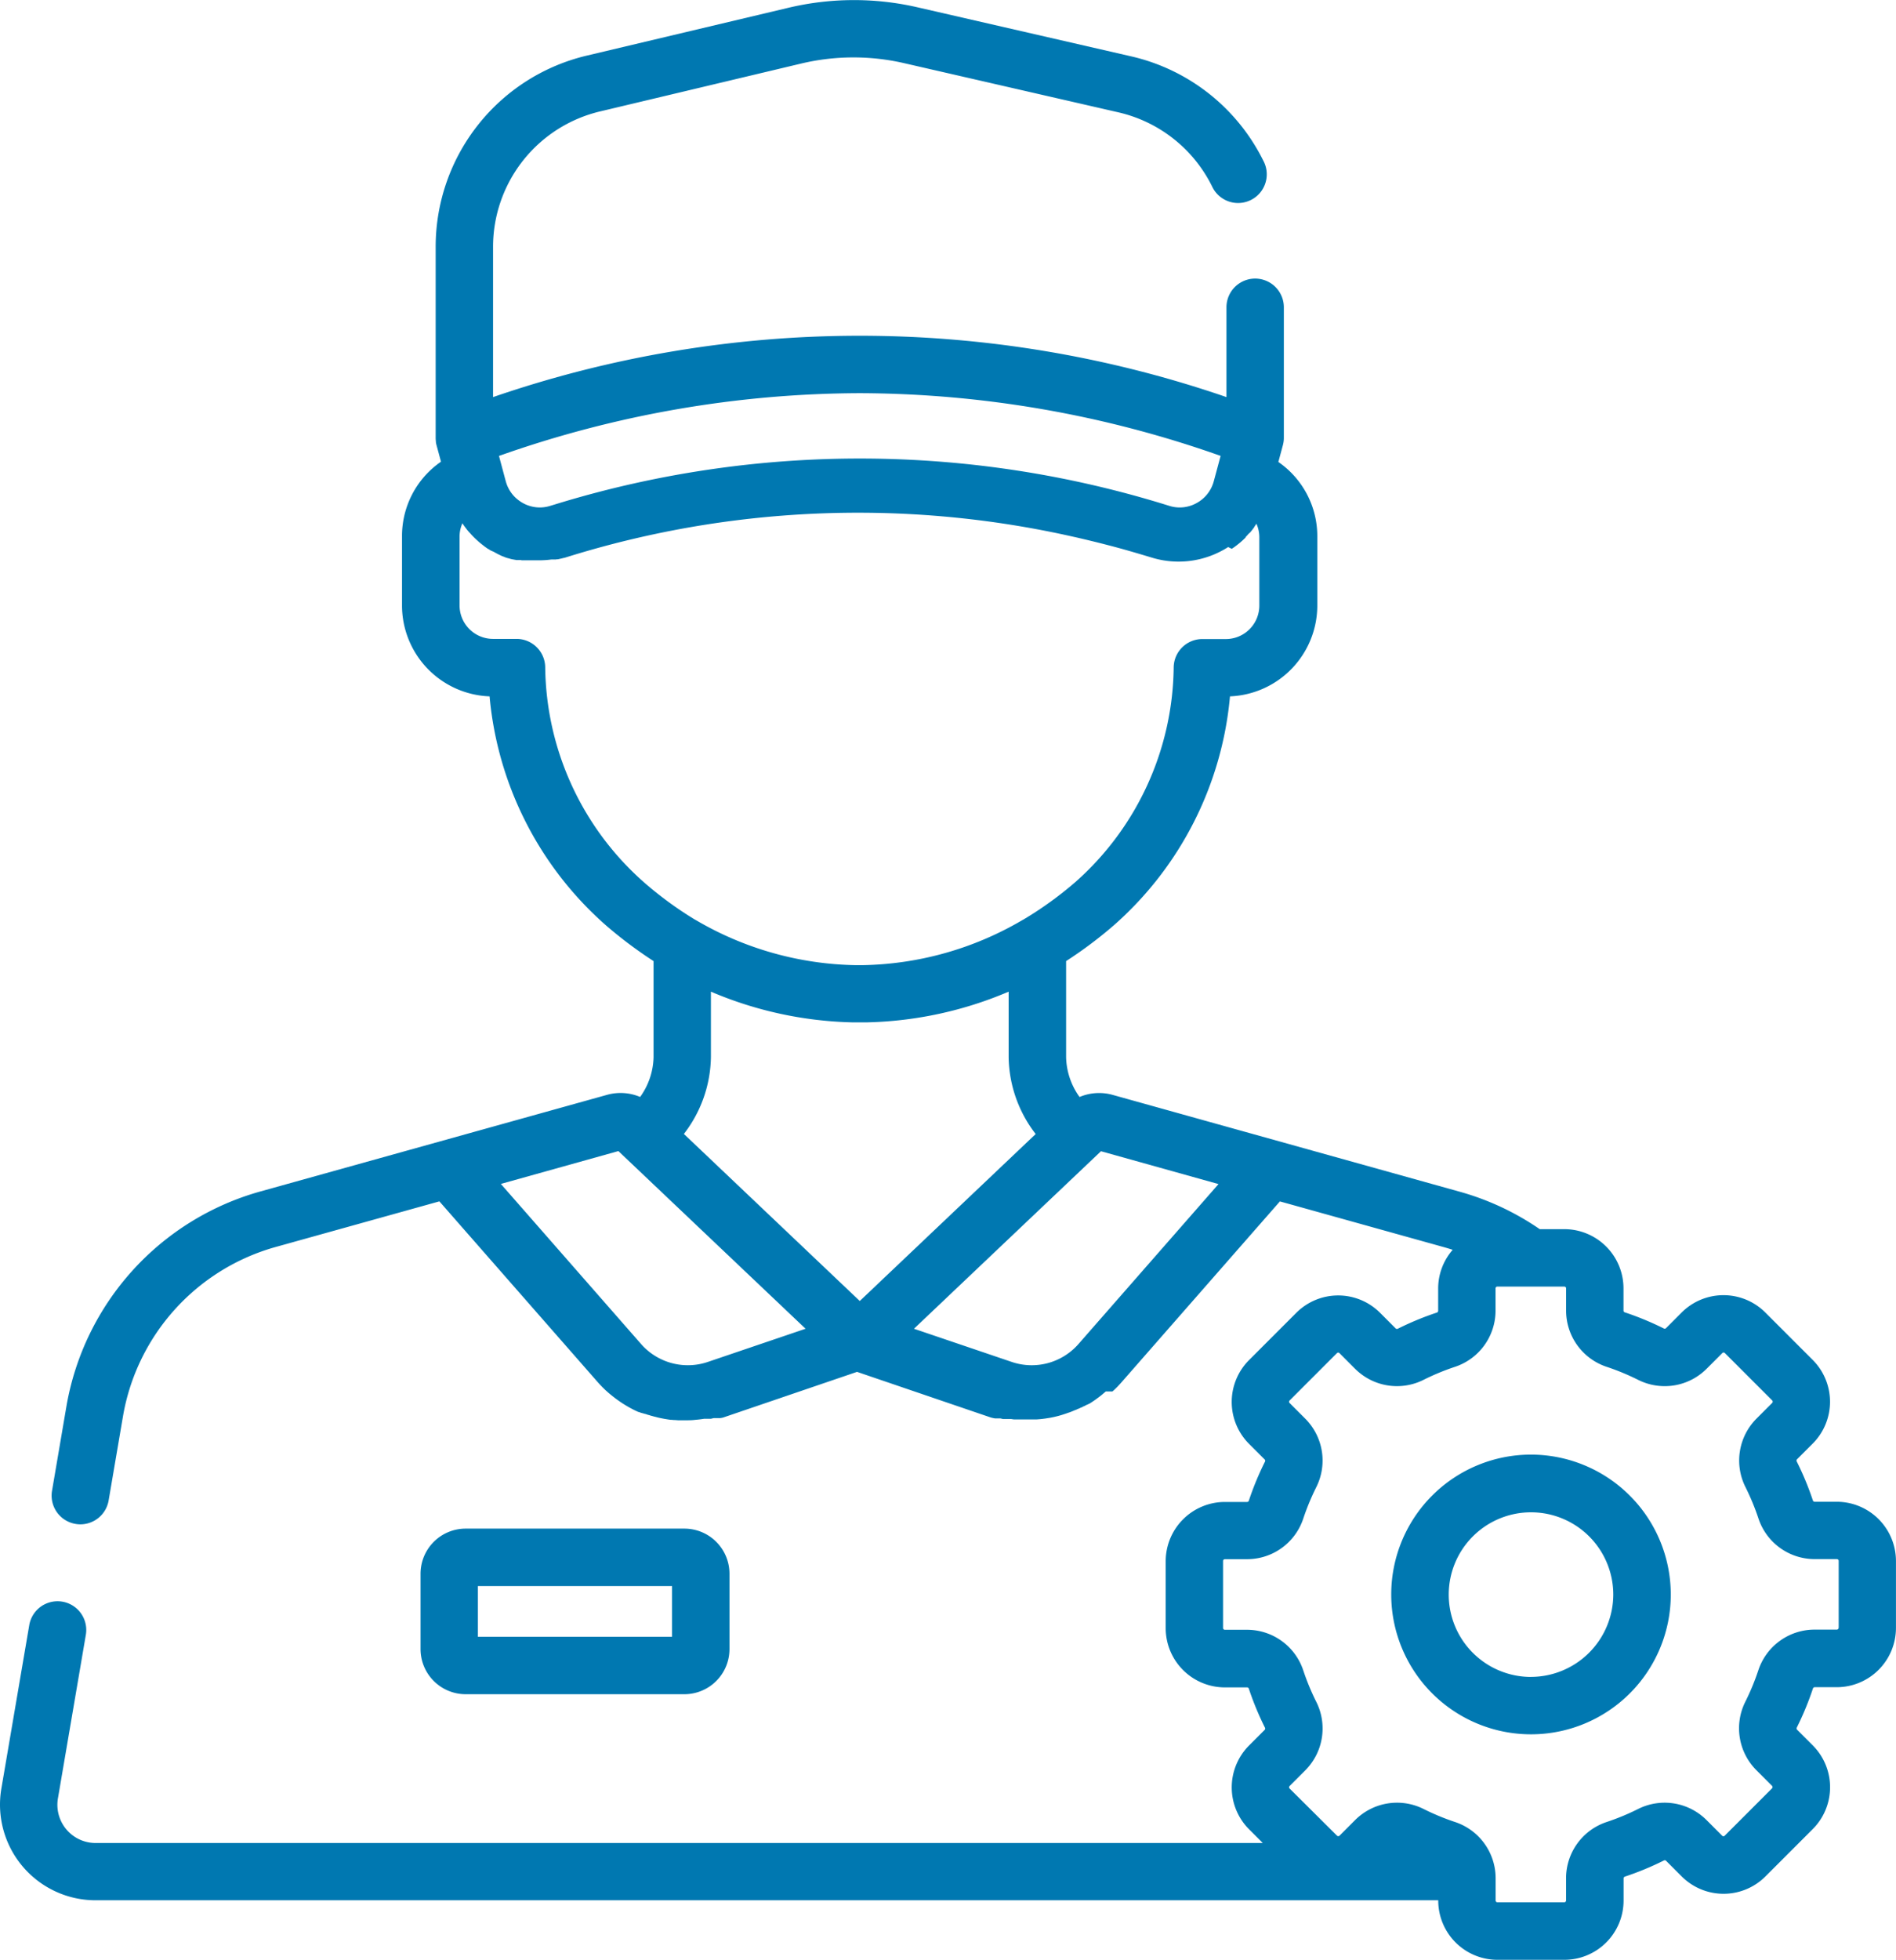 <?xml version="1.0" encoding="UTF-8"?>
<svg xmlns="http://www.w3.org/2000/svg" id="icon-technician-v01" width="48.398" height="50" viewBox="0 0 48.398 50">
  <path id="Path_3" data-name="Path 3" d="M46.891,38.314h-.568a.048.048,0,0,1-.044-.035,7.589,7.589,0,0,0-.411-.991.049.049,0,0,1,.006-.057l.4-.4a1.511,1.511,0,0,0,0-2.137l-1.208-1.208a1.511,1.511,0,0,0-2.137,0l-.4.4a.048.048,0,0,1-.057.006,7.645,7.645,0,0,0-.992-.41.048.048,0,0,1-.035-.044V32.87a1.512,1.512,0,0,0-1.511-1.511h-.627a6.844,6.844,0,0,0-2.049-.957L28.4,27.932a1.284,1.284,0,0,0-.84.055,1.8,1.8,0,0,1-.343-1.013V24.52a10.944,10.944,0,0,0,1.21-.906A8.834,8.834,0,0,0,31.4,17.766a2.322,2.322,0,0,0,2.229-2.317V13.692a2.3,2.3,0,0,0-.994-1.906l.115-.427a.728.728,0,0,0,.025-.2V7.84a.732.732,0,0,0-1.465,0v2.291a28.773,28.773,0,0,0-18.721,0V6.309a3.552,3.552,0,0,1,2.739-3.468L20.46,1.62a5.771,5.771,0,0,1,2.611-.011l5.471,1.255a3.555,3.555,0,0,1,2.4,1.89A.732.732,0,1,0,32.251,4.1,5.014,5.014,0,0,0,28.87,1.436L23.4.181A7.238,7.238,0,0,0,20.121.2L14.989,1.417a5.012,5.012,0,0,0-3.865,4.893v4.845a.722.722,0,0,0,.006.107.022.022,0,0,0,0,0v.011s0,.008,0,.012v0a.787.787,0,0,0,.018.08l.112.414a2.3,2.3,0,0,0-.995,1.906v1.757A2.322,2.322,0,0,0,12.5,17.766a8.834,8.834,0,0,0,2.976,5.847,11.032,11.032,0,0,0,1.21.907v2.453a1.8,1.8,0,0,1-.343,1.013,1.284,1.284,0,0,0-.84-.055L6.64,30.4A6.909,6.909,0,0,0,1.7,35.871l-.369,2.163a.732.732,0,0,0,.6.845.723.723,0,0,0,.124.011.733.733,0,0,0,.721-.609l.369-2.164a5.439,5.439,0,0,1,3.884-4.3l4.19-1.167,4.04,4.61.025.028.006.007.022.024,0,0,.026.027.006.006.022.023,0,0,.026.027.006.005.022.022.006.006.027.026,0,0,.023.021.008.007.027.024,0,0,.026.023.008.007.025.021,0,0,.028.023.008.006.022.018.007.006.028.022.008.006.021.016.009.007.027.021.007.005.023.016.009.007.029.02,0,0,.024.017.01.007.023.015.008.006.027.018.012.008.02.012.011.007.028.017.011.007.019.011.012.007.027.016.013.008.018.01.014.008.021.011.018.01.019.01.015.008.016.008.025.013.016.008.017.008.015.007.023.011.02.009.018.008.011,0,.019.009.007,0,.038.016.011,0,.019.008.012,0,.034.013.01,0,.021.008.008,0,.043.015,0,0,.023.008.008,0,.071.023.006,0,.073.021.006,0,.075.02h0l.025.006h0l.05.011h0l.026.005h0l.077.015h.005l.076.013h0l.078.011h0l.026,0h0l.053.005h0l.027,0h0l.079.006h0l.077,0h.008l.075,0h.022c.088,0,.176,0,.264-.012h0l.056-.005c.055-.006.11-.013.165-.022h0l.023,0h.006l.022,0,.007,0,.021,0,.01,0,.019,0,.01,0,.019,0,.009,0,.02,0,.006,0,.068-.016.012,0,.016,0,.014,0,.015,0,.014,0,.015,0,.015,0,.014,0,.014,0,.014,0,.016,0,.013,0,.017-.005.013,0,.019-.006.01,0,.029-.01,3.4-1.159,3.4,1.159.03.01.008,0,.02.007.011,0,.018.006.012,0,.017.005.013,0,.016,0,.014,0,.015,0,.015,0,.014,0,.015,0,.015,0,.014,0,.011,0,.068.016.006,0,.02,0,.01,0,.018,0,.012,0,.016,0,.013,0,.016,0,.013,0,.017,0,.011,0,.018,0,.011,0,.019,0h.007l.07.01h.008l.018,0,.011,0,.017,0h.012l.017,0h.013l.016,0h.393l.037,0h.005l.033,0h.006l.076-.006h0l.076-.008h0l.076-.01h0l.036-.006h0l.039-.006h0l.037-.006h0l.076-.015h0l.074-.017h0l.074-.019h0l.035-.01h0l.037-.011h0l.035-.011h0l.073-.024h0l.072-.026.006,0,.07-.027,0,0,.032-.013,0,0,.035-.015,0,0,.031-.013.006,0,.034-.016,0,0,.03-.014.007,0,.065-.032.008,0,.03-.016h0l.032-.017.008,0,.027-.015,0,0,.031-.018.008,0,.024-.014.008,0,.03-.018.007,0,.024-.015.009-.006.029-.019,0,0,.027-.018.008-.005.027-.019,0,0,.029-.02.01-.007.021-.016.008-.006.027-.02.01-.007.021-.016.008-.006.027-.021.009-.007.019-.016.01-.008.026-.022.006-.005.021-.018.01-.008.023-.02.006-.006L28.4,35.5l.009-.008.021-.019.006-.005.025-.024.01-.009.018-.018.009-.009.025-.025.007-.007.019-.02.008-.009.024-.026,0,0,.021-.023.007-.008.025-.028,4.04-4.611,4.19,1.168c.074.021.148.043.221.067a1.5,1.5,0,0,0-.371.99v.568a.048.048,0,0,1-.035.044,7.541,7.541,0,0,0-.992.41.048.048,0,0,1-.057-.006l-.4-.4a1.512,1.512,0,0,0-2.136,0l-1.208,1.208a1.512,1.512,0,0,0,0,2.136l.4.4a.048.048,0,0,1,.006.057,7.6,7.6,0,0,0-.41.991.047.047,0,0,1-.044.035h-.568a1.513,1.513,0,0,0-1.511,1.511v1.709a1.512,1.512,0,0,0,1.511,1.511h.568a.047.047,0,0,1,.044.035,7.562,7.562,0,0,0,.41.991.049.049,0,0,1-.006.057l-.4.4a1.513,1.513,0,0,0,0,2.136l.351.351H2.444a.975.975,0,0,1-.962-1.14l.712-4.17A.732.732,0,1,0,.75,41.46l-.712,4.17a2.44,2.44,0,0,0,2.406,2.851H36.716v.008A1.512,1.512,0,0,0,38.227,50h1.709a1.512,1.512,0,0,0,1.511-1.511v-.568a.048.048,0,0,1,.035-.044,7.579,7.579,0,0,0,.992-.41.048.048,0,0,1,.057.006l.4.4a1.511,1.511,0,0,0,2.137,0l1.208-1.208a1.511,1.511,0,0,0,0-2.136l-.4-.4a.048.048,0,0,1-.006-.057,7.54,7.54,0,0,0,.41-.992.048.048,0,0,1,.045-.035h.568A1.513,1.513,0,0,0,48.4,41.534V39.825A1.513,1.513,0,0,0,46.891,38.314ZM21.95,10.031a27.83,27.83,0,0,1,9.211,1.6l-.174.645a.9.9,0,0,1-.438.558.885.885,0,0,1-.694.073,26.452,26.452,0,0,0-15.66-.046l-.151.046a.887.887,0,0,1-.694-.073.945.945,0,0,1-.133-.09l-.035-.029-.033-.031a.9.9,0,0,1-.236-.408l-.023-.084-.055-.206v0l-.095-.354A27.83,27.83,0,0,1,21.95,10.031ZM16.43,22.5a7.423,7.423,0,0,1-2.51-5.484.732.732,0,0,0-.732-.716h-.6a.855.855,0,0,1-.854-.854V13.692a.844.844,0,0,1,.074-.345l0,.007.008.012.01.014.01.014.011.017.015.02.009.012.01.014.01.013.011.014.009.012.011.014.009.012.013.015.009.011.019.023.009.01L12,13.6l.01.011.011.013.011.012.012.013.01.011.016.016.007.007.021.022.011.011.012.011.012.012.011.011.012.011.012.011.012.011.013.012.022.02.011.01.014.012.011.009.014.011.012.01.014.011.011.009.015.012.01.008.03.023.009.007.016.012.01.007.016.012.01.007.017.012.009.006.018.012.005,0,.045.029h0l.019.013.008,0,.019.012.008,0,.02.012.007,0,.048.027.033.018h0l.032.017h0l.032.016h0l.067.032,0,0,.029.013.006,0,.029.012,0,0,.065.026.008,0,.024.009.009,0,.025.009.008,0,.032.011.008,0,.024.008.013,0,.02.006.013,0,.022.006.01,0,.031.008.012,0,.02,0,.015,0,.018,0,.015,0,.018,0,.015,0,.03.006.016,0,.017,0,.017,0,.016,0,.016,0,.018,0,.022,0,.023,0,.018,0,.015,0,.018,0,.014,0,.019,0h.014l.034,0h.165a2.276,2.276,0,0,0,.228-.011h0l.087-.01h0l.028,0,.029,0h0l.027,0h0l.027,0h0l.028-.005h0l.024,0h0l.055-.012h0l.023-.006.006,0,.053-.014.006,0,.02-.006.007,0,.026-.008a24.956,24.956,0,0,1,12.8-.565l.244.054.116.027.186.044.213.052.139.035.232.06q.251.066.5.138t.524.155a2.337,2.337,0,0,0,1.833-.191l.029-.016.01-.006.02-.012.01-.006.019-.011.011-.007.02-.012.008-.005L31.442,14,31.449,14l.02-.014.009-.006.019-.013.009-.006.019-.014.008-.006.027-.02h0l.026-.02.007-.006.019-.015.009-.007.017-.014.009-.007.018-.015.008-.007.049-.044.008-.007.017-.016.008-.008.016-.015.008-.008.017-.016L31.8,13.7l.023-.024h0l.021-.023.007-.008.015-.017.008-.008.015-.017L31.9,13.6l.016-.019.006-.006.021-.025,0,0,.018-.023.006-.008.014-.018.006-.008.014-.018.006-.009.015-.02,0-.006.019-.027,0,0,.016-.024.005-.008.013-.019,0,0a.846.846,0,0,1,.074.345V15.45a.855.855,0,0,1-.854.854h-.6a.732.732,0,0,0-.732.717,7.423,7.423,0,0,1-2.51,5.483,9.3,9.3,0,0,1-1.322.954l-.035.019a8.327,8.327,0,0,1-4.085,1.147h-.155a8.325,8.325,0,0,1-4.085-1.147l-.035-.019A9.316,9.316,0,0,1,16.43,22.5Zm1.646,12.245a1.588,1.588,0,0,1-1.711-.458l-3.577-4.082,3-.838L20.566,33.9Zm-.616-5.815a3.277,3.277,0,0,0,.69-1.96V25.3a9.767,9.767,0,0,0,3.6.783h0l.056,0h.279l.056,0A9.77,9.77,0,0,0,25.75,25.3v1.672a3.277,3.277,0,0,0,.69,1.96l-4.49,4.26Zm10.075,5.357a1.587,1.587,0,0,1-1.711.458L23.333,33.9l4.774-4.529,3,.838Zm19.4,7.243a.046.046,0,0,1-.046.046h-.568a1.511,1.511,0,0,0-1.434,1.037,6.053,6.053,0,0,1-.331.8,1.512,1.512,0,0,0,.28,1.748l.4.4a.046.046,0,0,1,0,.065l-1.208,1.208a.043.043,0,0,1-.032.014.043.043,0,0,1-.032-.014l-.4-.4a1.512,1.512,0,0,0-1.748-.281,6.088,6.088,0,0,1-.8.331,1.511,1.511,0,0,0-1.037,1.434v.568a.046.046,0,0,1-.046.046H38.227a.045.045,0,0,1-.046-.046v-.568a1.511,1.511,0,0,0-1.037-1.434,6.087,6.087,0,0,1-.8-.331,1.513,1.513,0,0,0-1.748.28l-.4.4a.046.046,0,0,1-.064,0L32.922,45.63a.046.046,0,0,1,0-.064l.4-.4a1.512,1.512,0,0,0,.28-1.749,6.069,6.069,0,0,1-.331-.8,1.512,1.512,0,0,0-1.434-1.037h-.568a.046.046,0,0,1-.046-.046V39.825a.046.046,0,0,1,.046-.046h.568a1.511,1.511,0,0,0,1.434-1.036,6.141,6.141,0,0,1,.331-.8,1.512,1.512,0,0,0-.28-1.748l-.4-.4a.046.046,0,0,1,0-.065l1.208-1.208a.045.045,0,0,1,.064,0l.4.4a1.512,1.512,0,0,0,1.748.281,6.058,6.058,0,0,1,.8-.331,1.511,1.511,0,0,0,1.037-1.434V32.87a.046.046,0,0,1,.046-.046h1.709a.046.046,0,0,1,.046.046v.568a1.511,1.511,0,0,0,1.037,1.434,6.129,6.129,0,0,1,.8.331,1.512,1.512,0,0,0,1.748-.28l.4-.4A.043.043,0,0,1,44,34.507a.042.042,0,0,1,.032.013l1.208,1.208a.046.046,0,0,1,0,.065l-.4.4a1.512,1.512,0,0,0-.281,1.748,6.063,6.063,0,0,1,.331.8,1.512,1.512,0,0,0,1.434,1.036h.568a.046.046,0,0,1,.046.046v1.709Zm0,0" transform="translate(-0.003 0)" fill="#0078b1"></path>
  <path id="Path_4" data-name="Path 4" d="M367.2,380.02a3.568,3.568,0,1,0,3.568,3.568A3.572,3.572,0,0,0,367.2,380.02Zm0,5.672a2.1,2.1,0,1,1,2.1-2.1A2.106,2.106,0,0,1,367.2,385.691Zm0,0" transform="translate(-328.119 -342.909)" fill="#0078b1"></path>
  <path id="Path_5" data-name="Path 5" d="M116.661,403.587a1.152,1.152,0,0,0,1.151-1.151v-1.923a1.152,1.152,0,0,0-1.151-1.151h-5.585a1.152,1.152,0,0,0-1.15,1.151v1.923a1.152,1.152,0,0,0,1.15,1.151Zm-5.271-2.759h4.956v1.294h-4.956Zm0,0" transform="translate(-99.191 -360.363)" fill="#0078b1"></path>
</svg>
